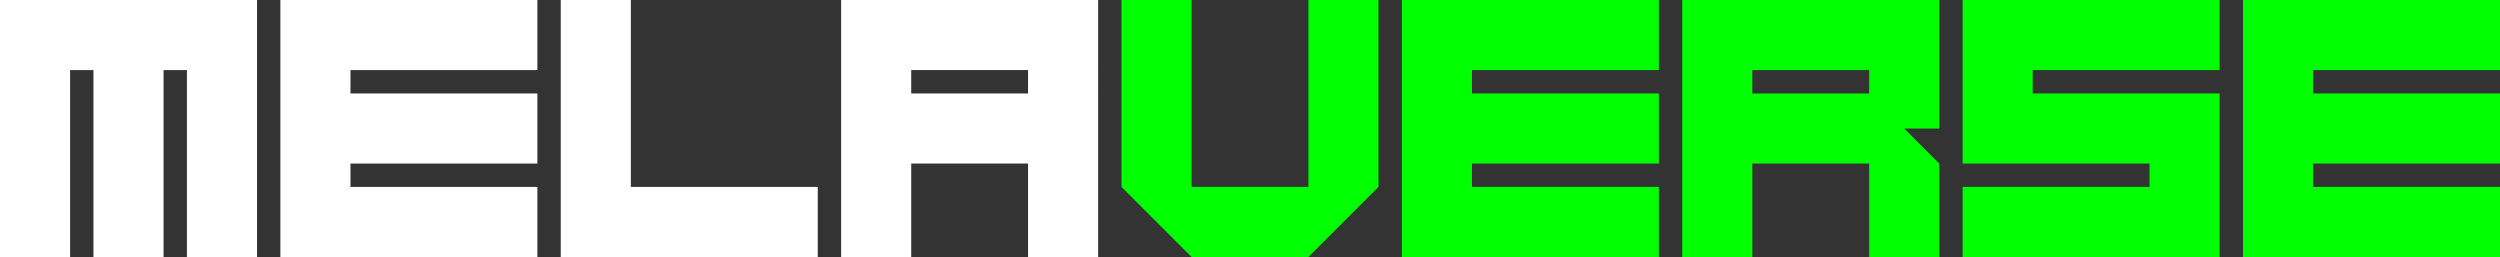 <?xml version="1.0" encoding="UTF-8"?>
<svg id="Layer_2" data-name="Layer 2" xmlns="http://www.w3.org/2000/svg" viewBox="0 0 1070 110">
  <rect x="0" y="0" width="1070" height="110" fill="#333333" stroke="none"/>
  <defs>
    <style>
      .cls-1 {
        fill: lime;
      }

      .cls-2 {
        fill: #fff;
      }
    </style>
  </defs>
  <g id="Layer_2-2" data-name="Layer 2">
    <polygon class="cls-2" points="230 30 230 0 150 0 120 0 120 30 120 40 120 70 120 80 120 110 150 110 230 110 230 80 150 80 150 70 230 70 230 40 150 40 150 30 230 30"/>
    <polygon class="cls-2" points="270 80 270 0 240 0 240 80 240 110 270 110 350 110 350 80 270 80"/>
    <path class="cls-1" d="M800,0h-80v110h30v-40h50v40h30v-40l-15-15h15V0h-30ZM800,40h-50v-10h50v10Z"/>
    <polygon class="cls-2" points="80 0 70 0 40 0 30 0 0 0 0 30 0 110 30 110 30 30 40 30 40 110 70 110 70 30 80 30 80 110 110 110 110 30 110 0 80 0"/>
    <path class="cls-2" d="M440,0h-80v110h30v-40h50v40h30V0h-30ZM440,40h-50v-10h50v10Z"/>
    <polygon class="cls-1" points="560 0 560 80 510 80 510 0 480 0 480 80 510 110 560 110 590 80 590 0 560 0"/>
    <polygon class="cls-1" points="710 30 710 0 630 0 600 0 600 30 600 40 600 70 600 80 600 110 630 110 710 110 710 80 630 80 630 70 710 70 710 40 630 40 630 30 710 30"/>
    <polygon class="cls-1" points="950 30 950 0 870 0 855 0 840 0 840 40 840 70 870 70 920 70 920 80 840 80 840 110 920 110 935 110 950 110 950 70 950 40 920 40 870 40 870 30 950 30"/>
    <polygon class="cls-1" points="1070 30 1070 0 990 0 960 0 960 30 960 40 960 70 960 80 960 110 990 110 1070 110 1070 80 990 80 990 70 1070 70 1070 40 990 40 990 30 1070 30"/>
  </g>
</svg>
